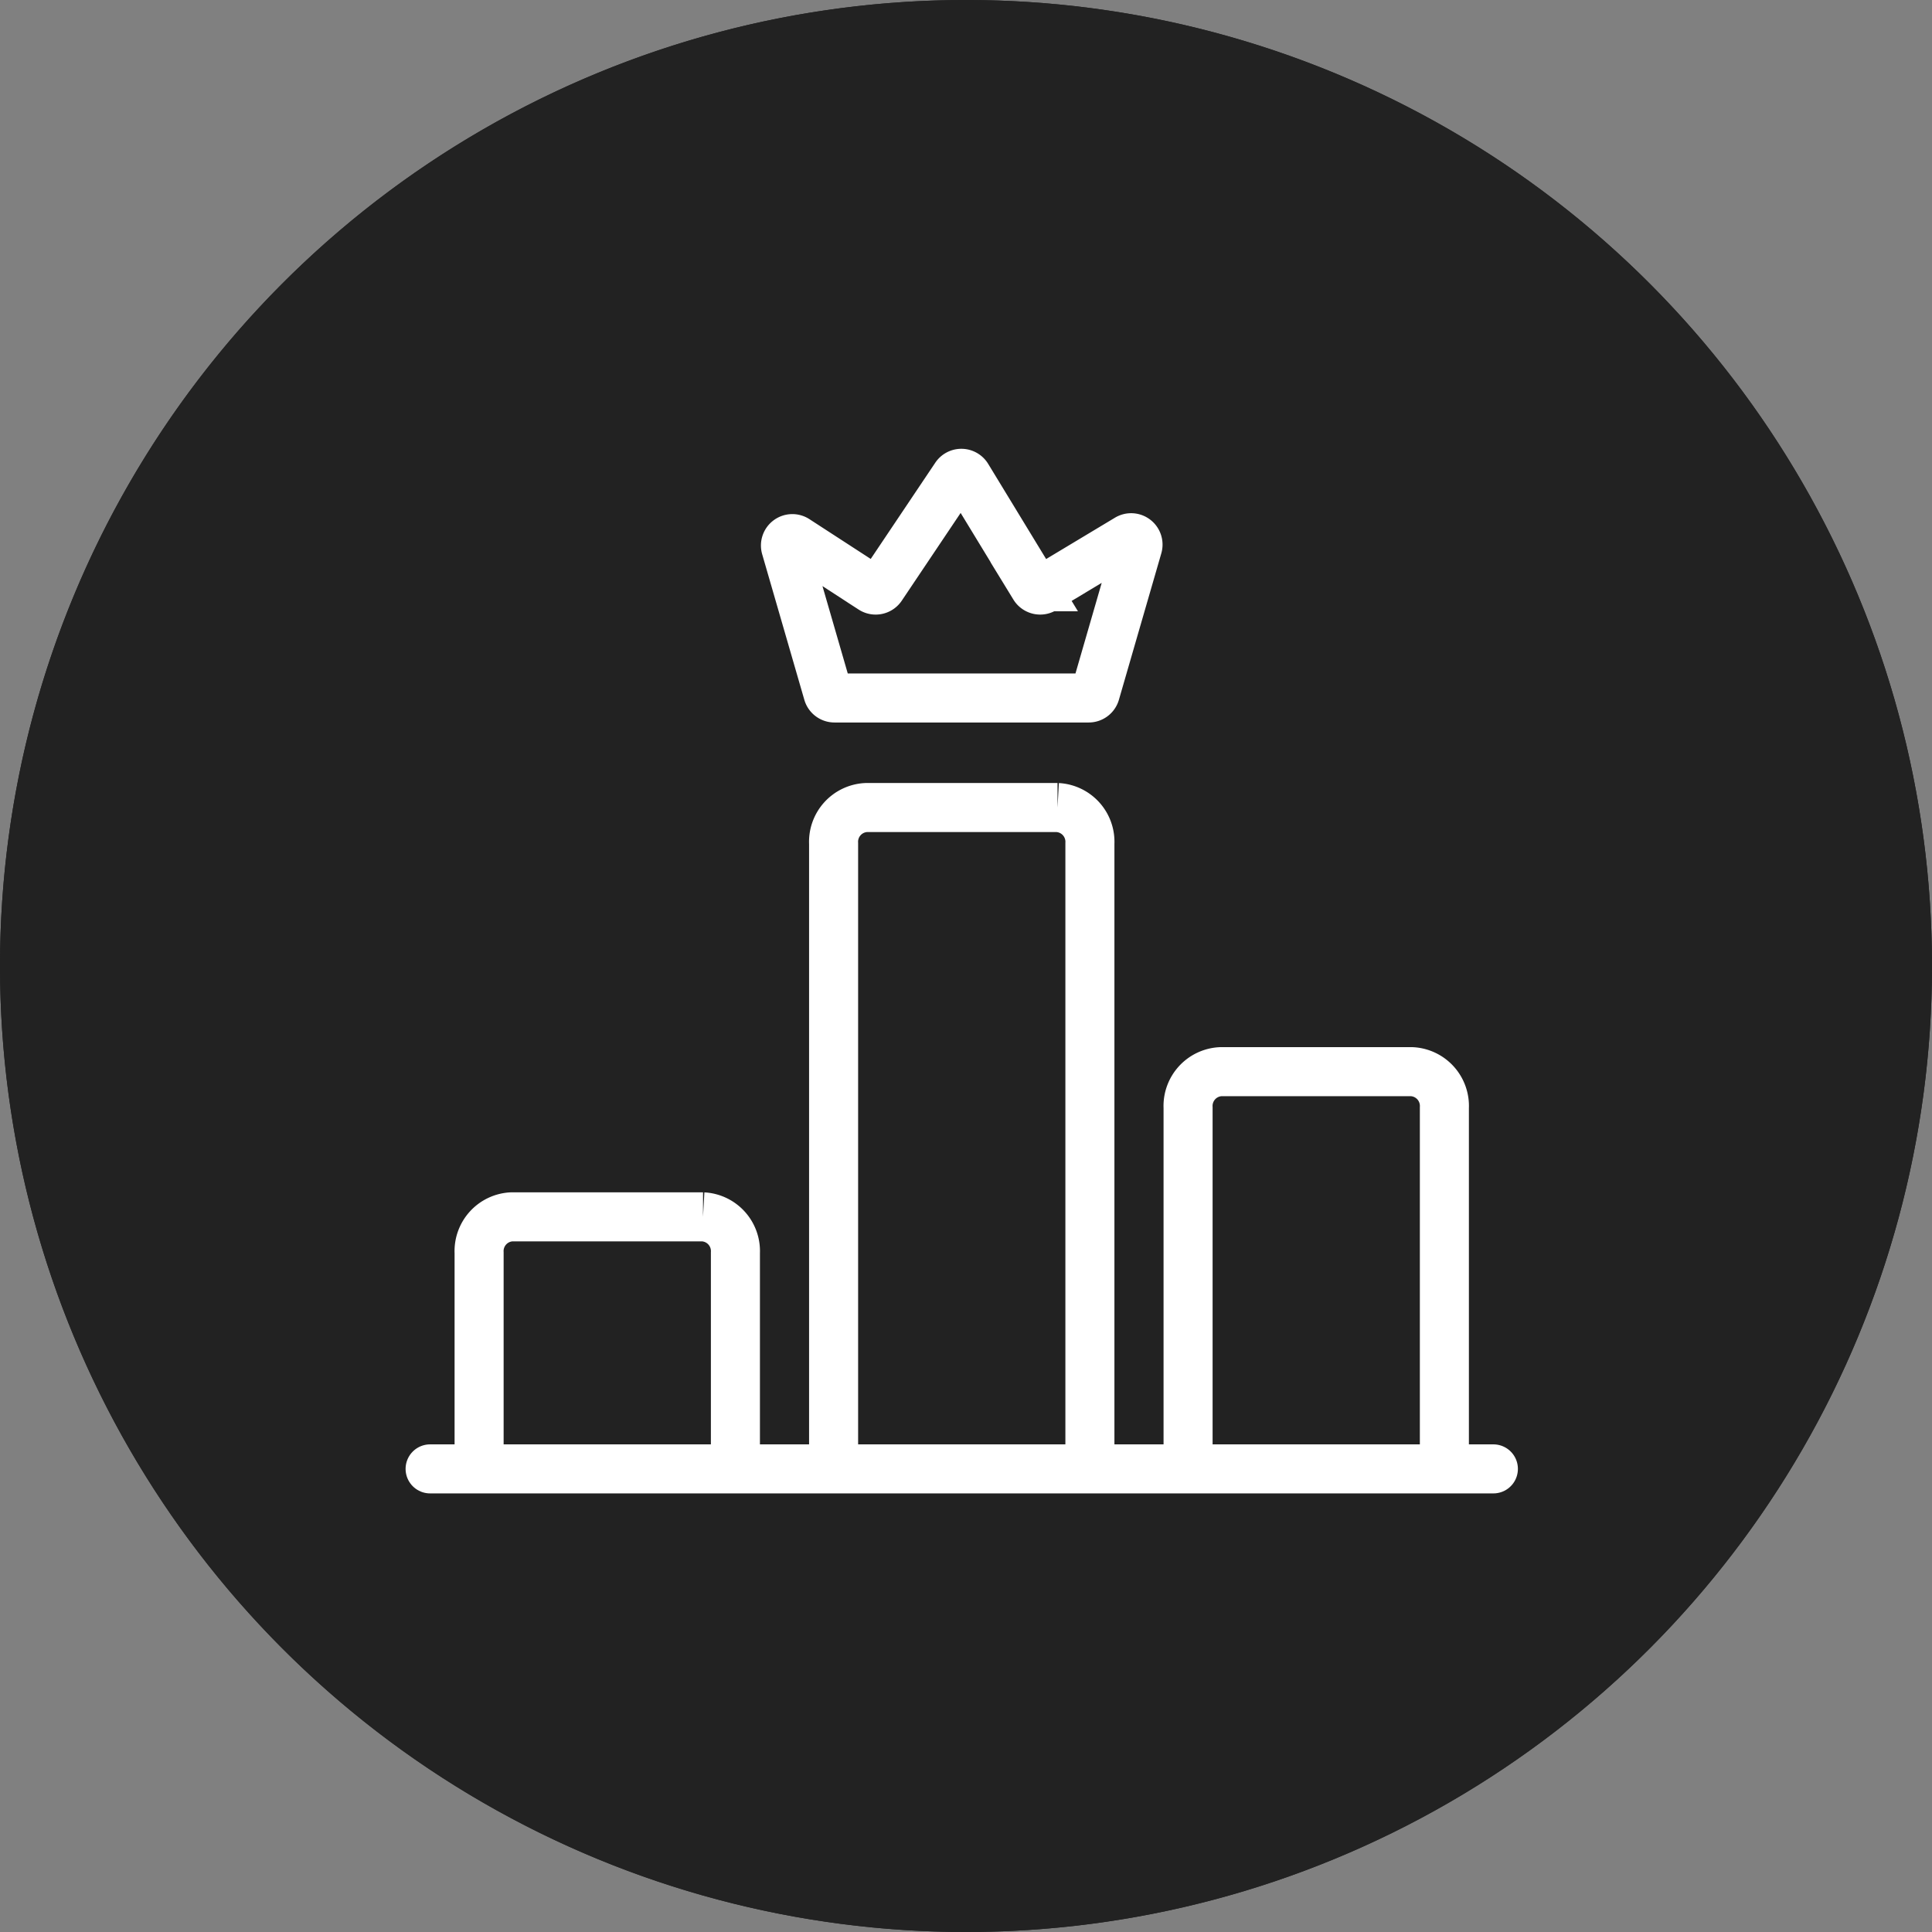 <svg xmlns="http://www.w3.org/2000/svg" width="130" height="130"><rect width="100%" height="100%" fill="#808080" stroke="none"/><circle cx="65" cy="65" r="65" fill="#222"/><path d="M65 2a62.7 62.7 0 00-35.223 10.758A63.19 63.19 0 006.95 40.478a62.915 62.915 0 005.808 59.744 63.19 63.19 0 0027.72 22.827 62.915 62.915 0 0059.744-5.808 63.19 63.19 0 0022.827-27.72 62.915 62.915 0 00-5.808-59.744A63.19 63.19 0 0089.522 6.95 62.6 62.6 0 0065 2m0-2A65 65 0 110 65 65 65 0 0165 0z" fill="#222"/><g fill="none" stroke="#fff" stroke-miterlimit="10" stroke-width="3.3"><path d="M32.238 98.838V84.3a2.309 2.309 0 012.179-2.421h12.888a2.309 2.309 0 012.179 2.421v14.538m30.459 0V74.531a2.31 2.31 0 012.179-2.42H95.01a2.31 2.31 0 012.179 2.42v24.307m-41.098 0V56.759a2.309 2.309 0 012.179-2.421h12.888a2.309 2.309 0 012.179 2.421v42.079m-.079-51.873H56.152a.462.462 0 01-.445-.334l-2.836-9.794a.463.463 0 01.7-.517l5.1 3.31a.464.464 0 00.637-.131l4.995-7.445a.463.463 0 01.78.017l4.513 7.411a.464.464 0 00.634.156l5.643-3.389a.463.463 0 01.684.525l-2.853 9.854a.464.464 0 01-.446.337z"/><path stroke-linecap="round" d="M28.941 98.838h71.545"/></g></svg>